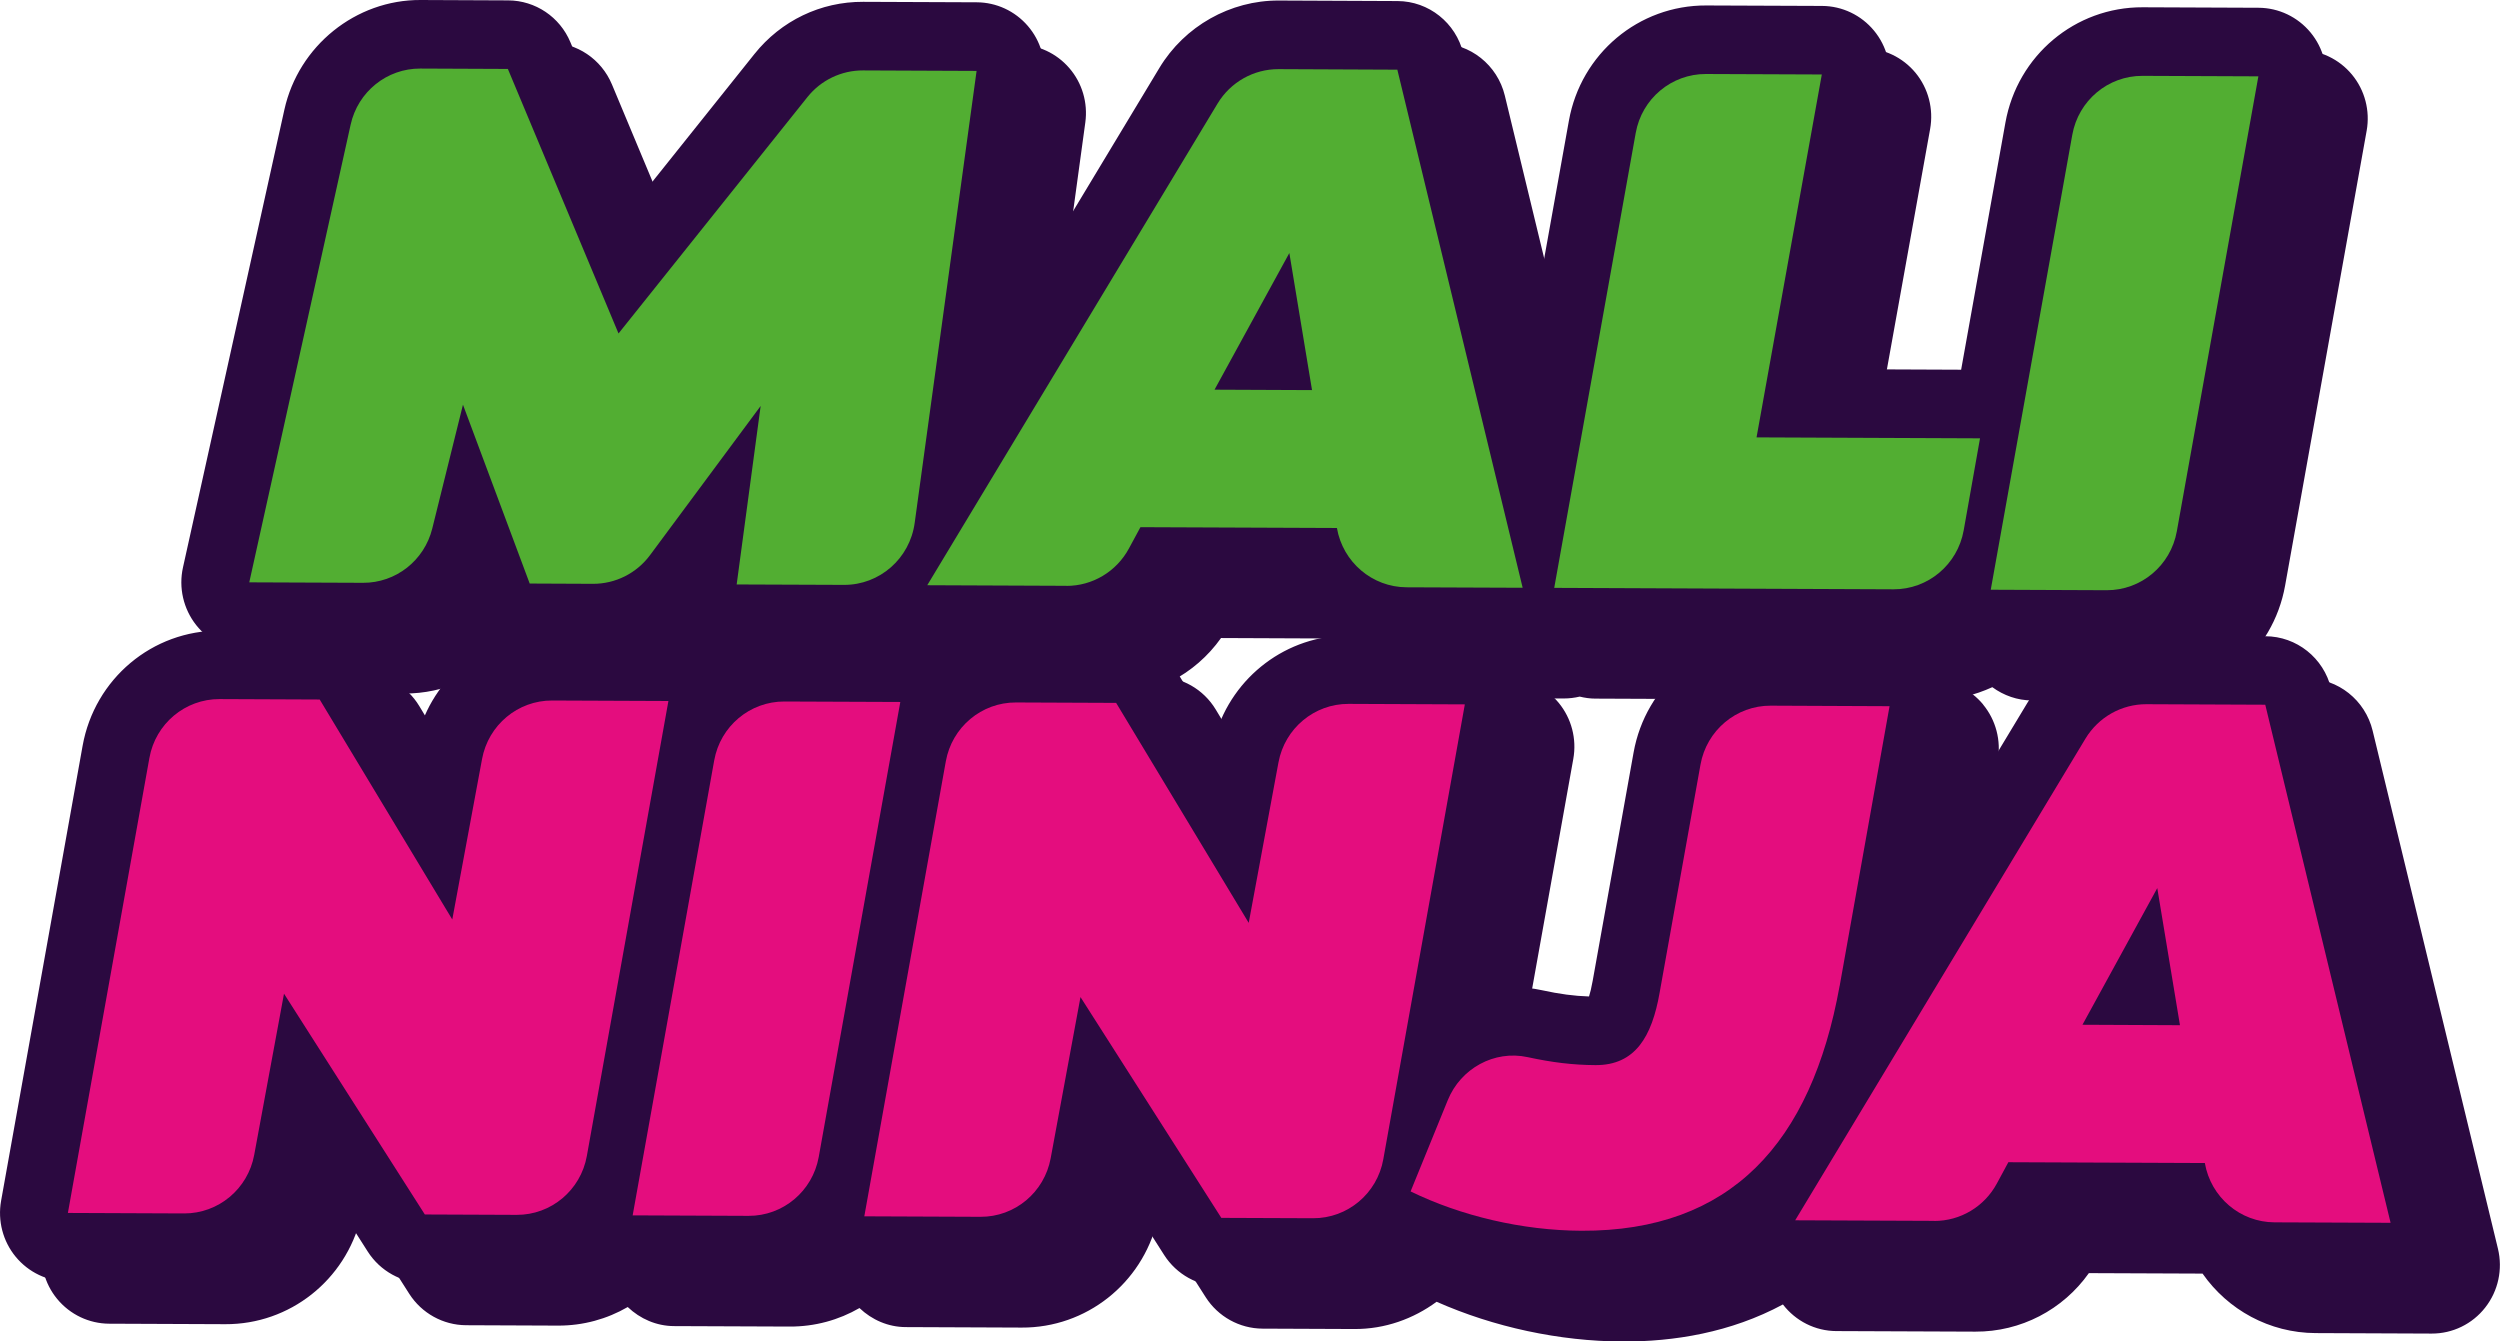 <svg width="123" height="66" viewBox="0 0 123 66" fill="none" xmlns="http://www.w3.org/2000/svg">
<g id="Logo mali ninja" clip-path="url(#clip0_1362_12982)">
<path id="Vector" d="M95.532 32.588C94.9 31.822 93.965 31.377 92.978 31.374L87.129 31.351C83.806 31.337 80.964 33.721 80.373 37.02L78.36 48.256C78.297 48.609 78.234 48.859 78.18 49.026C77.44 49.003 76.741 48.909 75.859 48.718C75.401 48.619 74.934 48.567 74.469 48.565C73.948 48.565 73.441 48.638 72.948 48.751L75.366 35.258C75.541 34.277 75.277 33.267 74.646 32.503C74.013 31.737 73.079 31.292 72.091 31.287L66.372 31.264C63.312 31.249 60.652 33.281 59.793 36.184L57.775 32.835C57.172 31.834 56.096 31.221 54.933 31.214L50.007 31.193C48.765 31.188 47.59 31.518 46.576 32.105C45.962 31.52 45.161 31.172 44.309 31.167L38.608 31.143C37.365 31.139 36.191 31.468 35.175 32.058C34.56 31.473 33.759 31.124 32.904 31.12L27.185 31.096C24.125 31.082 21.465 33.113 20.606 36.014L18.588 32.666C17.985 31.664 16.909 31.051 15.746 31.047L10.82 31.026C7.497 31.011 4.655 33.396 4.064 36.695L0.054 59.079C-0.121 60.059 0.142 61.07 0.773 61.834C1.406 62.6 2.34 63.045 3.328 63.05L9.045 63.073C12.217 63.088 14.956 60.908 15.708 57.837L18.093 61.577C18.705 62.536 19.758 63.118 20.889 63.125L25.408 63.144C26.65 63.149 27.825 62.819 28.841 62.23C29.455 62.814 30.256 63.163 31.111 63.168L36.812 63.191C38.054 63.196 39.229 62.866 40.242 62.279C40.857 62.864 41.658 63.212 42.51 63.217L48.227 63.241C51.399 63.255 54.139 61.075 54.891 58.005L57.275 61.744C57.887 62.703 58.94 63.285 60.071 63.293L64.592 63.311C66.099 63.319 67.493 62.812 68.637 61.971C71.454 63.217 74.667 63.912 77.783 63.926C80.303 63.936 83.103 63.49 85.677 62.103C86.3 62.916 87.265 63.408 88.302 63.413L95.142 63.441C97.377 63.45 99.449 62.367 100.729 60.561L106.322 60.585C107.563 62.364 109.608 63.502 111.886 63.512L117.596 63.535C118.623 63.54 119.597 63.066 120.232 62.251C120.87 61.436 121.099 60.373 120.856 59.364L114.69 33.874C114.326 32.371 112.993 31.308 111.458 31.303L105.61 31.278C103.228 31.268 100.979 32.536 99.741 34.591L94.965 42.516L96.245 35.343C96.42 34.362 96.156 33.354 95.525 32.588" fill="#2B0940"/>
<path id="Vector_2" d="M97.574 34.664C96.941 33.898 96.007 33.453 95.019 33.45L89.171 33.427C85.847 33.413 83.005 35.797 82.414 39.096L80.401 50.332C80.338 50.686 80.275 50.935 80.221 51.103C79.481 51.079 78.785 50.985 77.9 50.794C77.442 50.695 76.975 50.643 76.51 50.641C75.989 50.641 75.482 50.714 74.99 50.827L77.407 37.334C77.582 36.354 77.318 35.343 76.688 34.579C76.055 33.813 75.12 33.368 74.132 33.363L68.413 33.34C65.353 33.325 62.693 35.357 61.834 38.26L59.816 34.911C59.214 33.91 58.137 33.297 56.976 33.29L52.051 33.269C50.808 33.264 49.633 33.594 48.62 34.181C48.006 33.596 47.205 33.248 46.352 33.243L40.651 33.219C39.409 33.215 38.234 33.545 37.218 34.134C36.604 33.549 35.803 33.201 34.948 33.196L29.228 33.172C26.169 33.158 23.509 35.19 22.649 38.09L20.631 34.742C20.029 33.74 18.952 33.127 17.789 33.123L12.864 33.102C9.54 33.087 6.698 35.472 6.107 38.771L2.095 61.155C1.92 62.136 2.184 63.147 2.814 63.91C3.447 64.676 4.381 65.121 5.369 65.126L11.086 65.15C14.258 65.164 16.997 62.984 17.75 59.913L20.134 63.653C20.746 64.612 21.799 65.194 22.93 65.201L27.451 65.22C28.694 65.225 29.868 64.895 30.884 64.306C31.498 64.89 32.3 65.239 33.154 65.244L38.855 65.267C40.098 65.272 41.272 64.942 42.286 64.356C42.9 64.94 43.701 65.289 44.554 65.293L50.271 65.317C53.443 65.331 56.182 63.151 56.934 60.081L59.319 63.821C59.931 64.78 60.984 65.362 62.114 65.369L66.636 65.388C68.142 65.395 69.536 64.888 70.681 64.047C73.497 65.293 76.711 65.989 79.826 66.003C82.346 66.012 85.144 65.567 87.72 64.179C88.344 64.992 89.308 65.484 90.345 65.489L97.186 65.517C99.421 65.527 101.493 64.443 102.772 62.638L108.366 62.661C109.608 64.44 111.652 65.579 113.929 65.588L119.639 65.612C120.667 65.616 121.641 65.142 122.276 64.327C122.914 63.512 123.142 62.449 122.9 61.441L116.734 35.951C116.37 34.447 115.036 33.384 113.502 33.38L107.654 33.354C105.271 33.344 103.022 34.612 101.785 36.667L97.008 44.592L98.288 37.419C98.463 36.438 98.2 35.43 97.569 34.664" fill="#2B0940"/>
<path id="Vector_3" d="M12.249 32.022L17.848 32.046C19.826 32.053 21.64 31.214 22.909 29.823L22.937 29.897C23.425 31.204 24.665 32.074 26.05 32.081L29.161 32.095C30.726 32.102 32.241 31.558 33.446 30.592C33.53 30.721 33.624 30.846 33.727 30.966C34.357 31.699 35.273 32.121 36.233 32.126L41.513 32.149C42.363 32.152 43.183 31.996 43.94 31.706C44.437 31.999 45.012 32.163 45.607 32.166L52.448 32.194C54.683 32.204 56.754 31.117 58.034 29.315L63.628 29.338C64.868 31.117 66.914 32.255 69.191 32.265L74.901 32.288C75.167 32.288 75.429 32.255 75.681 32.197C75.931 32.258 76.19 32.295 76.452 32.295L93.143 32.366C94.155 32.371 95.107 32.13 95.981 31.732C96.544 32.145 97.219 32.383 97.929 32.385L103.63 32.409C106.953 32.423 109.795 30.038 110.386 26.737L114.398 4.352C114.574 3.372 114.31 2.361 113.679 1.598C113.046 0.832 112.112 0.387 111.124 0.382L105.423 0.358C102.1 0.344 99.258 2.729 98.667 6.03L96.488 18.19L90.422 18.164L92.921 4.265C93.097 3.285 92.835 2.274 92.202 1.508C91.569 0.742 90.635 0.297 89.647 0.292L83.946 0.269C80.623 0.255 77.781 2.639 77.19 5.938L75.319 16.373L71.993 2.625C71.629 1.122 70.295 0.059 68.761 0.052L62.915 0.026C60.533 0.017 58.284 1.284 57.044 3.339L49.79 15.378L51.355 3.945C51.486 2.981 51.201 2.008 50.568 1.275C49.935 0.54 49.022 0.118 48.057 0.113L42.468 0.09C40.38 0.08 38.43 1.016 37.118 2.658L31.333 9.897L28.063 2.076C27.545 0.834 26.339 0.024 25.001 0.019L20.692 6.57022e-05C17.504 -0.014 14.688 2.255 13.992 5.394L9.003 27.915C8.781 28.912 9.022 29.956 9.652 30.754C10.283 31.553 11.238 32.02 12.249 32.022Z" fill="#2B0940"/>
<path id="Vector_4" d="M14.291 34.099L19.889 34.122C21.867 34.129 23.682 33.29 24.95 31.9L24.978 31.973C25.466 33.281 26.706 34.151 28.091 34.158L31.202 34.172C32.767 34.179 34.282 33.635 35.487 32.668C35.572 32.798 35.665 32.923 35.768 33.043C36.398 33.776 37.314 34.198 38.274 34.202L43.554 34.226C44.404 34.228 45.224 34.073 45.981 33.783C46.478 34.075 47.053 34.24 47.648 34.242L54.489 34.271C56.724 34.28 58.795 33.194 60.075 31.391L65.669 31.415C66.911 33.194 68.955 34.332 71.232 34.341L76.942 34.365C77.208 34.365 77.47 34.332 77.722 34.273C77.972 34.334 78.231 34.372 78.493 34.372L95.184 34.443C96.196 34.447 97.149 34.207 98.022 33.809C98.585 34.221 99.26 34.459 99.97 34.462L105.671 34.485C108.994 34.499 111.836 32.115 112.427 28.813L116.44 6.429C116.615 5.449 116.351 4.438 115.72 3.674C115.087 2.908 114.153 2.463 113.165 2.458L107.464 2.435C104.141 2.421 101.299 4.805 100.708 8.107L98.529 20.266L92.464 20.24L94.963 6.342C95.138 5.362 94.876 4.351 94.246 3.585C93.613 2.819 92.679 2.374 91.691 2.369L85.99 2.345C82.666 2.331 79.824 4.716 79.233 8.015L77.362 18.449L74.037 4.702C73.672 3.198 72.339 2.136 70.805 2.128L64.959 2.103C62.577 2.093 60.328 3.361 59.087 5.416L51.834 17.455L53.398 6.021C53.529 5.058 53.244 4.084 52.611 3.351C51.978 2.616 51.065 2.194 50.101 2.19L44.512 2.166C42.424 2.157 40.474 3.092 39.161 4.735L33.376 11.974L30.107 4.153C29.586 2.908 28.381 2.098 27.042 2.093L22.733 2.074C19.546 2.06 16.729 4.329 16.033 7.468L11.044 29.989C10.823 30.986 11.061 32.03 11.694 32.829C12.324 33.627 13.28 34.094 14.291 34.096" fill="#2B0940"/>
<path id="Vector_5" d="M29.172 28.724L26.061 28.71L22.778 19.911L21.267 26.005C20.877 27.579 19.471 28.682 17.862 28.674L12.264 28.651L17.252 6.13C17.609 4.514 19.036 3.366 20.678 3.373L24.987 3.392L30.431 16.407L39.724 4.778C40.39 3.943 41.399 3.46 42.459 3.465L48.048 3.489L45.002 25.731C44.762 27.482 43.276 28.783 41.525 28.776L36.244 28.755L37.424 19.974L31.984 27.31C31.321 28.206 30.277 28.729 29.17 28.724" fill="#52AE32"/>
<path id="Vector_6" d="M52.462 28.822L45.621 28.793L59.903 5.097C60.54 4.041 61.678 3.398 62.904 3.402L68.749 3.428L74.915 28.918L69.205 28.895C67.511 28.888 66.068 27.657 65.776 25.977L56.11 25.937L55.544 26.984C54.93 28.124 53.746 28.831 52.459 28.826M59.755 19.172L64.552 19.193L63.436 12.449L59.755 19.172Z" fill="#52AE32"/>
<path id="Vector_7" d="M76.468 28.923L80.478 6.539C80.779 4.854 82.237 3.634 83.932 3.641L89.633 3.664L86.422 21.519L97.417 21.566L96.614 26.091C96.315 27.778 94.858 29.001 93.16 28.994L76.468 28.923Z" fill="#52AE32"/>
<path id="Vector_8" d="M103.646 29.039L97.945 29.015L101.957 6.631C102.259 4.946 103.716 3.725 105.412 3.732L111.112 3.756L107.1 26.14C106.799 27.825 105.342 29.046 103.646 29.039Z" fill="#52AE32"/>
<path id="Vector_9" d="M25.424 59.771L20.902 59.752L13.973 48.889L12.507 56.821C12.198 58.496 10.745 59.708 9.057 59.701L3.34 59.677L7.35 37.293C7.651 35.608 9.108 34.388 10.804 34.395L15.729 34.416L22.252 45.239L23.717 37.343C24.027 35.669 25.48 34.458 27.166 34.465L32.886 34.489L28.873 56.873C28.572 58.558 27.115 59.779 25.419 59.771" fill="#E40D7E"/>
<path id="Vector_10" d="M36.828 59.82L31.127 59.796L35.139 37.412C35.441 35.727 36.898 34.507 38.594 34.514L44.295 34.537L40.282 56.921C39.981 58.606 38.524 59.827 36.828 59.82Z" fill="#E40D7E"/>
<path id="Vector_11" d="M64.611 59.937L60.089 59.919L53.16 49.055L51.693 56.987C51.383 58.663 49.932 59.874 48.242 59.867L42.524 59.843L46.534 37.459C46.836 35.774 48.293 34.553 49.989 34.561L54.914 34.582L61.437 45.405L62.901 37.508C63.212 35.835 64.665 34.624 66.351 34.631L72.07 34.655L68.058 57.039C67.757 58.724 66.299 59.944 64.604 59.937" fill="#E40D7E"/>
<path id="Vector_12" d="M90.509 48.509C89.112 56.245 85.144 60.586 77.804 60.553C74.889 60.541 71.867 59.82 69.401 58.618L71.23 54.129C71.867 52.564 73.518 51.655 75.158 52.011C76.365 52.272 77.374 52.397 78.502 52.404C80.457 52.411 81.274 51 81.653 48.843L83.664 37.62C83.965 35.935 85.422 34.712 87.118 34.719L92.966 34.745L90.511 48.509H90.509Z" fill="#E40D7E"/>
<path id="Vector_13" d="M95.163 60.066L88.323 60.038L102.604 36.341C103.242 35.285 104.379 34.642 105.605 34.647L111.451 34.672L117.617 60.162L111.906 60.139C110.213 60.132 108.77 58.902 108.478 57.221L98.811 57.181L98.246 58.228C97.632 59.368 96.448 60.075 95.161 60.071M102.457 50.418L107.254 50.44L106.138 43.695L102.457 50.418Z" fill="#E40D7E"/>
</g>
<defs>
<clipPath id="clip0_1362_12982">
<rect width="123" height="66" fill="white"/>
</clipPath>
</defs>
</svg>
